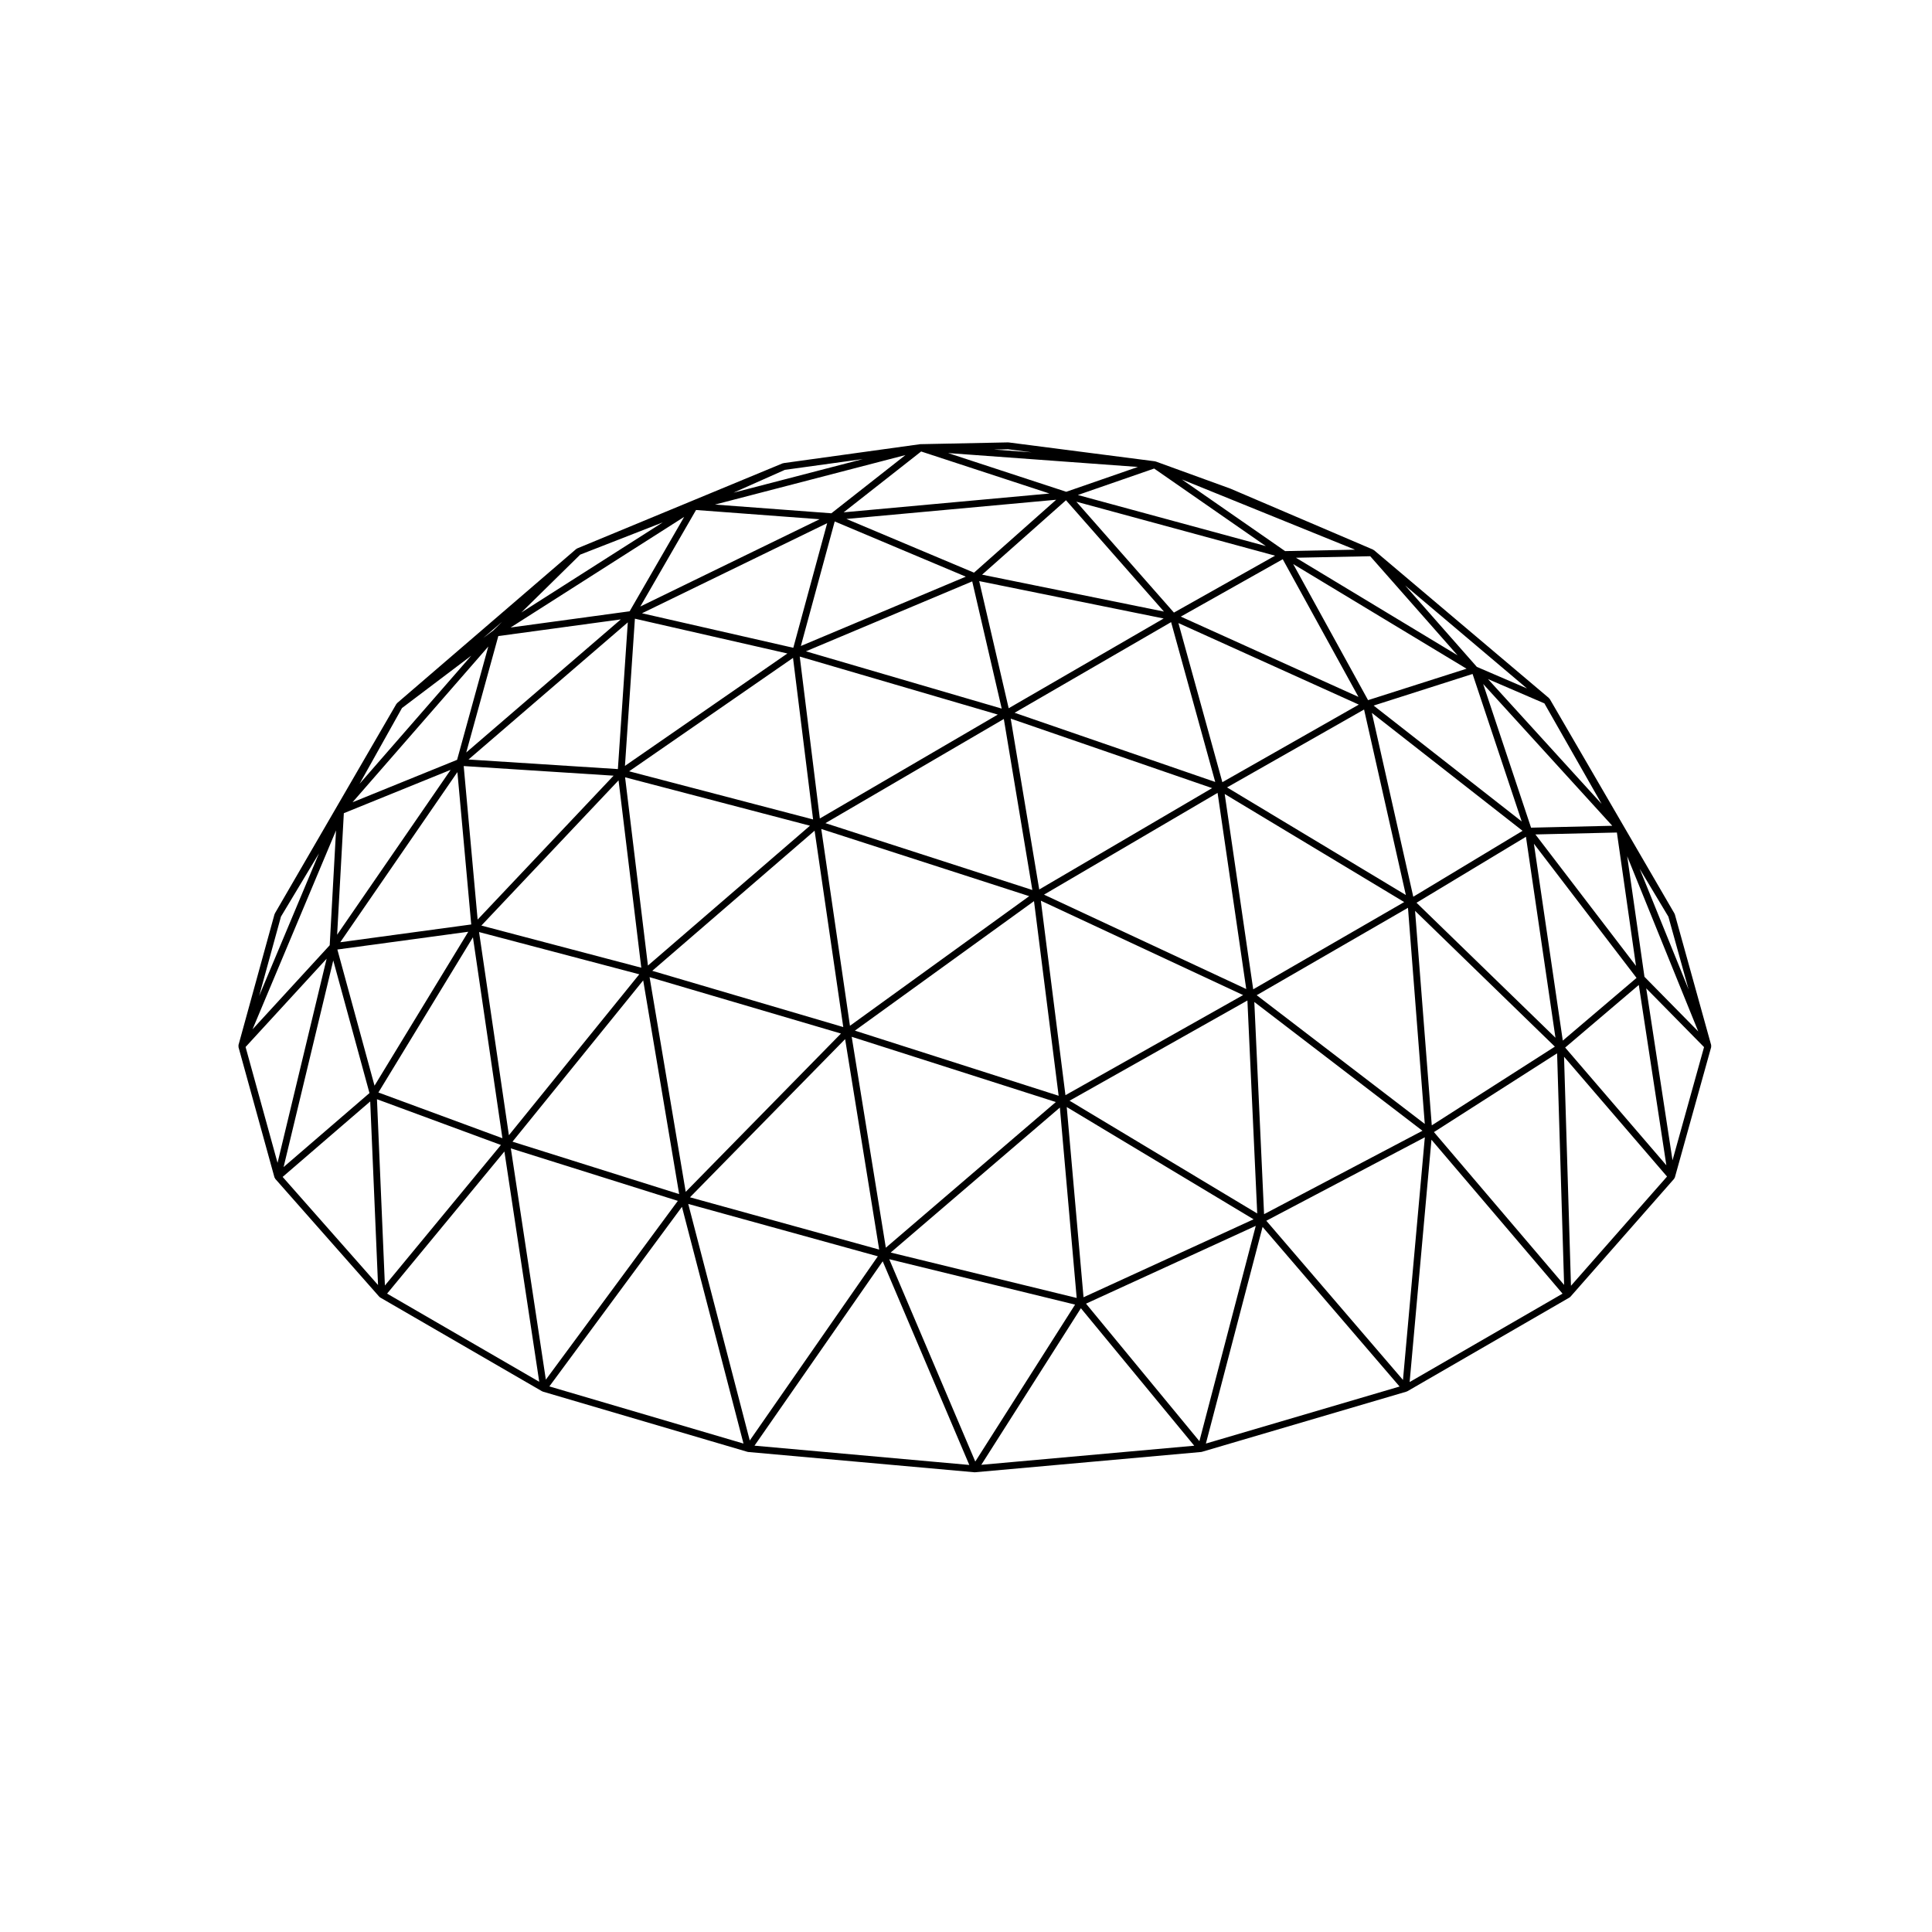 <?xml version="1.0" encoding="UTF-8"?>
<!-- Uploaded to: SVG Find, www.svgfind.com, Generator: SVG Find Mixer Tools -->
<svg fill="#000000" width="800px" height="800px" version="1.1" viewBox="144 144 512 512" xmlns="http://www.w3.org/2000/svg">
 <path d="m244.53 487.67c0.004 0.012 0.02 0.004 0.035 0.02s0.031 0.035 0.051 0.051c0.012 0.012 0.004 0.02 0.016 0.023 0.023 0.02 0.055 0.016 0.082 0.031 0.02 0.02 0.02 0.051 0.047 0.059l42.891 24.848c0.051 0.023 0.102 0.023 0.141 0.039 0.023 0.004 0.031 0.035 0.055 0.047l54.215 15.957c0.047 0.02 0.102 0.02 0.145 0.023 0.012 0 0.016 0.016 0.02 0.016l59.984 5.379c0.031 0 0.059 0.004 0.086 0.004 0.023 0 0.055-0.004 0.086-0.004l59.984-5.379c0.004 0 0.012-0.016 0.023-0.016 0.047-0.004 0.102-0.004 0.145-0.023l54.227-15.961c0.02-0.012 0.031-0.039 0.051-0.047 0.051-0.016 0.105-0.012 0.145-0.039l42.98-24.848c0.023-0.012 0.023-0.047 0.051-0.059 0.031-0.023 0.066-0.012 0.09-0.035 0.02-0.012 0.012-0.035 0.023-0.051 0.016-0.016 0.035-0.02 0.055-0.039 0.004-0.004 0.004 0 0.012-0.004l27.488-31.266c0.004-0.016 0.004-0.023 0.016-0.039 0.039-0.047 0.047-0.102 0.074-0.156 0.031-0.055 0.09-0.098 0.105-0.156l9.633-34.578c0.016-0.039-0.016-0.074-0.012-0.121 0.012-0.086 0.004-0.145-0.004-0.23-0.012-0.047 0.031-0.082 0.016-0.125l-9.633-34.668c-0.016-0.047-0.059-0.055-0.074-0.102-0.016-0.035 0.012-0.082-0.016-0.117l-0.004-0.012-0.039-0.055-33.02-56.801c-0.031-0.055-0.098-0.055-0.133-0.102-0.035-0.047-0.031-0.105-0.07-0.137l-46.379-39.203c-0.047-0.031-0.09-0.02-0.133-0.039-0.039-0.023-0.051-0.086-0.102-0.105l-0.012-0.004-0.047-0.02-37.73-16.125c-0.012-0.004-0.02 0.004-0.031 0-0.004-0.004-0.012-0.012-0.02-0.02l-19.68-7.152-0.023-0.012-0.035-0.016c-0.039-0.012-0.07 0.016-0.105 0.004-0.035-0.012-0.055-0.047-0.09-0.051l-38.824-5.008c-0.023-0.004-0.035 0.02-0.059 0.012-0.023 0-0.035-0.02-0.059-0.02h-0.02l-23.234 0.473c-0.023 0-0.035 0.02-0.059 0.02-0.016 0-0.031-0.012-0.047-0.012l-36.172 5.012c-0.039 0.004-0.066 0.047-0.102 0.059-0.047 0.012-0.086-0.02-0.125 0l-54.504 22.57c-0.055 0.023-0.066 0.086-0.105 0.109-0.047 0.023-0.098 0.004-0.133 0.047l-0.039 0.035h-0.004l-0.02 0.023-47.289 40.684-0.031 0.023v0.004l-0.047 0.035c-0.039 0.035-0.035 0.098-0.066 0.125-0.039 0.051-0.102 0.051-0.125 0.105l-32.215 55.539c-0.023 0.039 0 0.082-0.016 0.117-0.02 0.039-0.066 0.055-0.074 0.102l-9.547 34.668c-0.016 0.055 0.023 0.098 0.02 0.141-0.012 0.09-0.02 0.152-0.004 0.238 0.004 0.039-0.02 0.07-0.016 0.105l9.547 34.578c0.016 0.051 0.059 0.074 0.082 0.121 0.031 0.055 0.047 0.105 0.086 0.152 0.016 0.023 0.004 0.055 0.02 0.07h0.012v0.016zm166.62-224.61 6.277 0.812-10.027-0.734zm0.699 71.383 53.375 18.414-45.816 26.863zm5.734 45.414-54.836-17.715 47.277-27.605zm-56.32-18.953-5.324-42.906 52.488 15.371zm55.488 20.586-47.504 34.352-7.602-52.156zm49.922-27.371 7.594 51.984-53.59-25.016zm-53.793-21.227 41.473-24.023 11.695 42.359zm-1.57-1.199-7.812-33.695 48.883 9.91zm-1.844 0.094-51.891-15.184 44.074-18.531zm-49.988 29.375-48.754-12.762 43.434-30.051zm-0.828 1.66-42.941 37.055-6.055-49.887zm-44.703 37.629-42.379-11.168 36.355-38.484zm45.93-36.309 7.598 52.039-50.617-14.906zm58.145 18.668 6.531 51.578-54-17.262zm1.816-0.117 53.602 25.008-47.082 26.531zm48.719-28.277 47.57 28.637-40.012 23.125zm0.621-1.746 36.316-20.641 11.07 49.156zm38.383-19.742 39.938 31.246-28.965 17.469zm-39.621 18.359-11.645-42.168 47.805 21.609zm-63.676-54.996 22.234-19.723 25.953 29.5zm-48.027 18.902 8.969-33.004 34.742 14.629zm-46.617 31.77 2.637-39.004 40.41 9.219zm-39.043 40.734-3.691-40.688 39.719 2.551zm42.84 14.5-34.555 42.648-7.906-53.844zm53.449 15.699-41.145 41.953-9.574-56.895zm56.941 18.152-45.051 38.605-9.047-55.895zm50.77-26.91 2.602 56.445-49.734-29.883zm42.551-24.566 4.453 57.281-44.543-34.117zm31.266-18.82 7.82 53.254-36.82-35.77zm-40.371-34.77 26.223-8.375 13.023 39.086zm-51.098-23.578 27.016-15.203 20.066 36.484zm-1.82-1.062-25.867-29.391 52.672 14.309zm-52.98-10.582-33.816-14.234 55.594-5.09zm-47.891 19.91-40.098-9.148 49.074-23.879zm-46.488 32.145-39.586-2.539 42.215-36.344zm-38.863 41.176-34.711 4.711 31.043-45.086zm8.262 56.648-32.863-12.121 25.051-41.125zm37.309-41.824 9.531 56.633-44.168-13.895zm53.512 15.562 9.027 55.773-50.145-13.855zm56.91 18.141 4.457 50.453-49.293-12.035zm1.82-0.141 49.516 29.75-45.066 20.66zm49.711-27.844 44.562 34.133-41.977 22.102zm42.602-24.145 37.047 35.98-32.621 20.863zm31.492-17.793 27.199 35.559-19.543 16.617zm0.398-2.461 21.594-0.508 5.062 35.348zm-1.152-1.793-12.695-38.082 34.215 37.578zm-43.195-33.797-19.84-36.062 45.941 27.734zm-76.914-54.363 20.223-7.012 29.598 20.547zm-62.059 4.59 20.535-16.125 34.008 11.141zm-53.887 24.957 14.766-25.574 32.738 2.449zm-46.133 38.684 8.5-30.848 32.461-4.418zm-34.215 48.293 1.777-32.203 28.309-11.488zm34.754-0.781-24.844 40.789-9.848-36.082zm8.652 56.504-30.746 37.242-2.106-49.363zm46.887 14.812-34.98 47.379-9.281-61.293zm53 14.691-33.941 48.812-16.305-62.691zm52.27 12.801-26.449 41.594-22.801-53.625zm47.883-20.871-14.938 57.066-30.047-36.445zm44.805-23.469-5.793 64.305-36.215-42.188zm35.051-22.254 1.859 61.375-34.496-40.5zm21.652-18.117 7.305 47.793-26.816-31.199zm1.5-2.164-4.574-31.941 18.832 46.43zm-26.504-72.43 15.16 26.621-30.121-33.086 14.957 6.445zm-65.859-38.621 19.688-0.402 23.137 26.258zm-2.871-1.758-27.348-18.988 45.883 18.609zm-58-15.719-31.312-10.262 50.301 3.68zm-62.242 5.695-30.844-2.309 50.48-13.121zm-53.461 25.973-31.547 4.297 45.996-29.316zm-45.727 39.363-27.711 11.25 35.98-41.273zm-33.758 49.141-20.453 22.285 22.129-52.719zm10.539 39.172-22.758 19.609 13.16-54.754zm0.195 2.219 2.074 48.656-25.281-28.656zm35.562 13.27 9.234 61.027-40.324-23.367zm47.051 14.66 16.309 62.734-51.445-15.145zm53.203 14.438 22.949 53.965-56.926-5.109zm52.523 12.434 30.039 36.434-56.434 5.062zm48.148-21.551 36.309 42.301-51.332 15.113zm44.754-23.102 34.738 40.789-40.52 23.426zm35.137-21.996 27.293 31.75-25.457 28.949zm28.746 27.449-6.969-45.578 15.324 15.578zm-8.711-77.273 7.617 12.707 5.352 19.277zm-43.145-53.492-19.02-21.594 32.312 27.312zm-196.98-46.168 13.574-6.035 0.031-0.012 20.672-2.856zm-18.766 7.879-37.488 23.891 15.617-15.352zm-80.332 69.266 11.23-20.07 18.367-13.879zm-20.844 35.211 10.078-16.773-15.855 37.785zm12.102 11.152-13.004 54.098-8.473-30.703zm46.512-89.293-2.328 2.281-2.707 2.039z"/>
</svg>